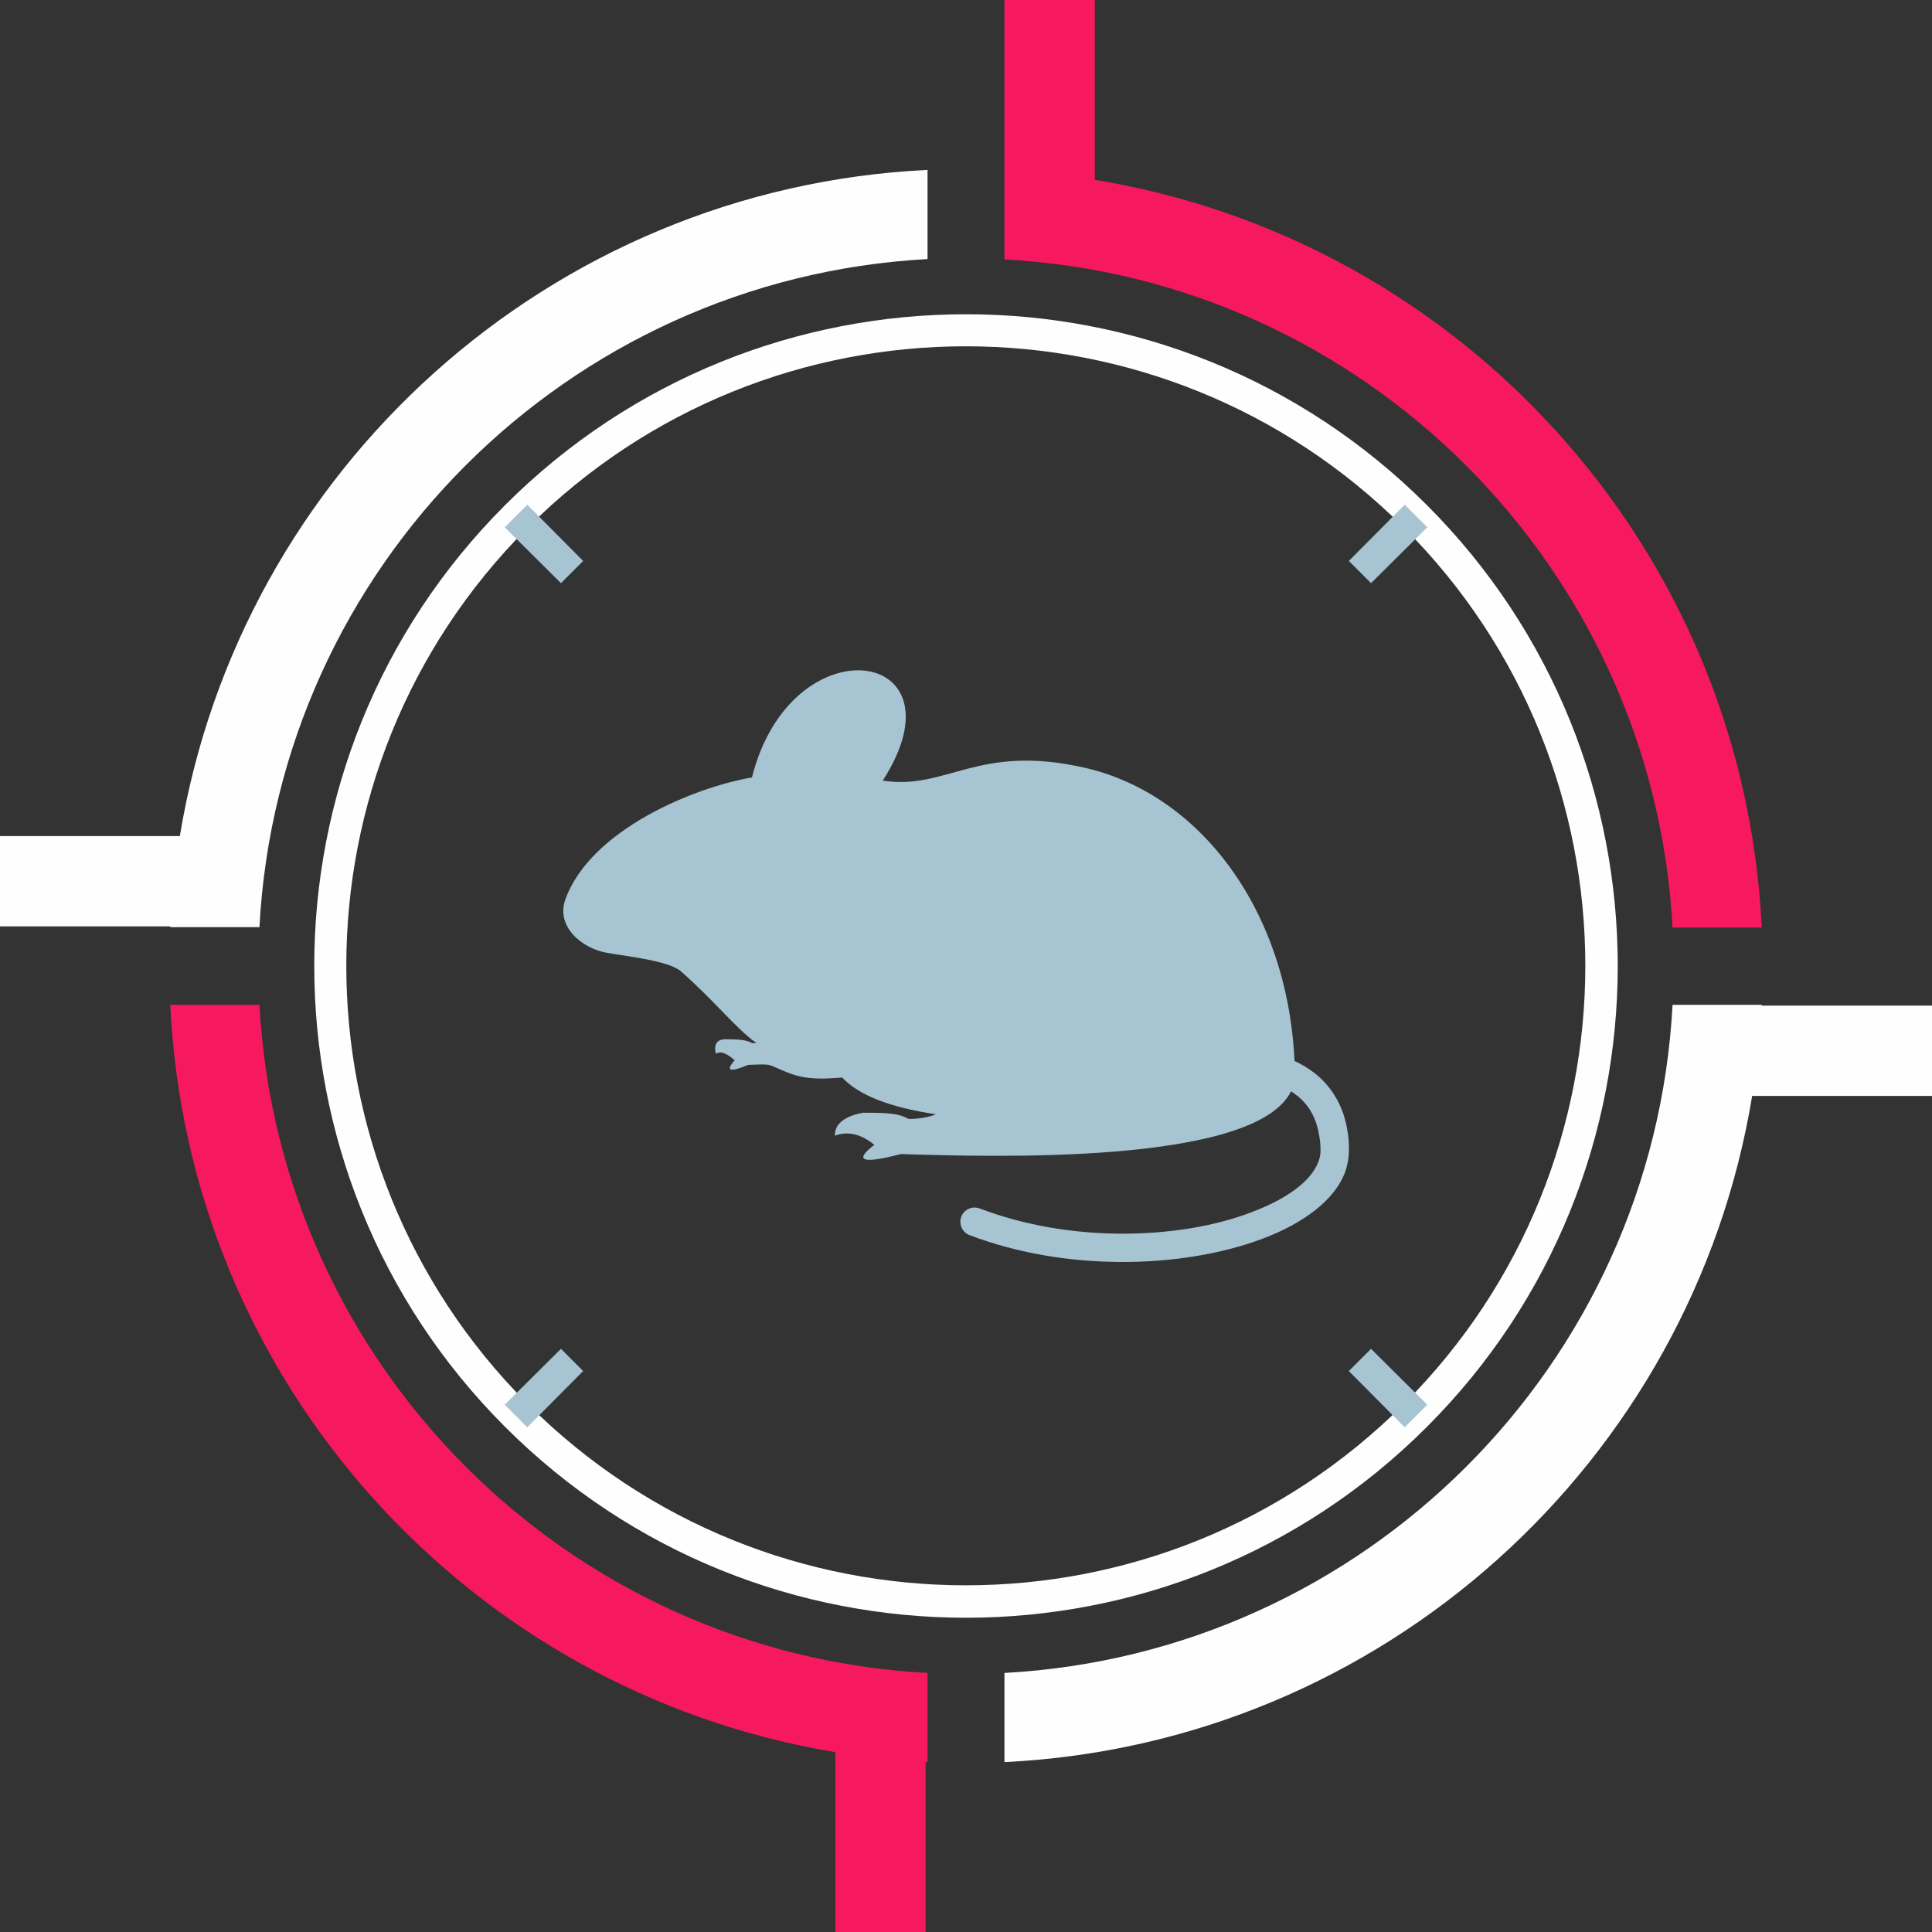 <?xml version="1.0" encoding="UTF-8"?> <!-- Creator: CorelDRAW X6 --> <svg xmlns="http://www.w3.org/2000/svg" xmlns:xlink="http://www.w3.org/1999/xlink" xml:space="preserve" width="748px" height="748px" style="shape-rendering:geometricPrecision; text-rendering:geometricPrecision; image-rendering:optimizeQuality; fill-rule:evenodd; clip-rule:evenodd" viewBox="0 0 5049 5049"><rect x="0" y="0" width="5049" height="5049" fill="#333333" stroke="none"/> <defs> <style type="text/css"> <![CDATA[ .fil0 {fill:#A7C4D2} .fil1 {fill:#FEFEFE} .fil2 {fill:#F71960;fill-rule:nonzero} ]]> </style> </defs> <g id="Layer_x0020_1">  <path class="fil0" d="M1965 2032c103,-409 565,-339 342,8 167,26 247,-97 526,-34 302,68 532,372 550,767 19,8 36,19 52,31 47,37 76,88 86,149 3,17 5,36 4,56 0,19 -4,37 -10,55 -27,71 -106,132 -215,173 -103,39 -235,62 -375,61 -129,-1 -264,-22 -391,-70 -19,-7 -29,-29 -22,-48 7,-19 28,-29 48,-22 118,45 245,65 365,66 131,1 253,-20 348,-57 90,-34 153,-80 172,-130 4,-10 6,-19 6,-29 0,-15 -1,-29 -4,-43 -7,-43 -27,-79 -59,-103 -5,-4 -9,-7 -14,-10 -96,194 -790,171 -1020,164 -102,27 -123,17 -69,-24 -36,-30 -72,-36 -103,-24 -2,-41 48,-56 74,-60 76,0 93,3 118,16 20,1 54,-4 72,-12 -121,-18 -202,-50 -245,-96 -52,4 -93,6 -140,-12 -59,-23 -37,-24 -106,-21 -48,20 -60,16 -35,-12 -21,-19 -38,-25 -49,-17 -7,-27 5,-38 25,-38 37,0 56,2 69,10 4,0 8,0 12,0 -55,-39 -105,-106 -198,-188 -31,-27 -142,-39 -193,-48 -64,-11 -135,-68 -108,-141 67,-182 339,-292 486,-317z"></path> <path class="fil1" d="M4604 2628l445 0 0 236 -470 0c-157,956 -965,1693 -1954,1741l0 -233c941,-51 1696,-805 1746,-1746l233 0 0 2z"></path> <path class="fil1" d="M0 2421l0 -236 470 0c157,-956 965,-1693 1954,-1741l0 233c-941,51 -1696,805 -1746,1746l-233 0 0 -2 -445 0z"></path> <path class="fil2" d="M2419 4604l0 445 -236 0 0 -470c-955,-158 -1691,-965 -1738,-1953l233 0c51,941 805,1696 1746,1746l0 233c-2,0 -3,0 -5,0z"></path> <path class="fil2" d="M2861 470c957,156 1696,964 1743,1954l-233 0c-51,-941 -805,-1696 -1746,-1746l0 -53 0 0 0 -625 236 0 0 470z"></path> <g id="_767518464"> <path class="fil1" d="M1320 1320c-665,665 -665,1744 0,2409 665,665 1744,665 2409,0 665,-665 665,-1744 0,-2409 -665,-665 -1744,-665 -2409,0zm59 59c632,-632 1658,-632 2290,0 632,632 632,1658 0,2290 -632,632 -1658,632 -2290,0 -632,-632 -632,-1658 0,-2290z"></path> <polygon class="fil0" points="3525,3583 3583,3525 3730,3671 3671,3730 "></polygon> <polygon class="fil0" points="1378,3730 1319,3671 1466,3525 1524,3583 "></polygon> <polygon class="fil0" points="1319,1378 1378,1319 1524,1466 1466,1524 "></polygon> <polygon class="fil0" points="3583,1524 3525,1466 3671,1319 3730,1378 "></polygon> </g> </g> </svg> 